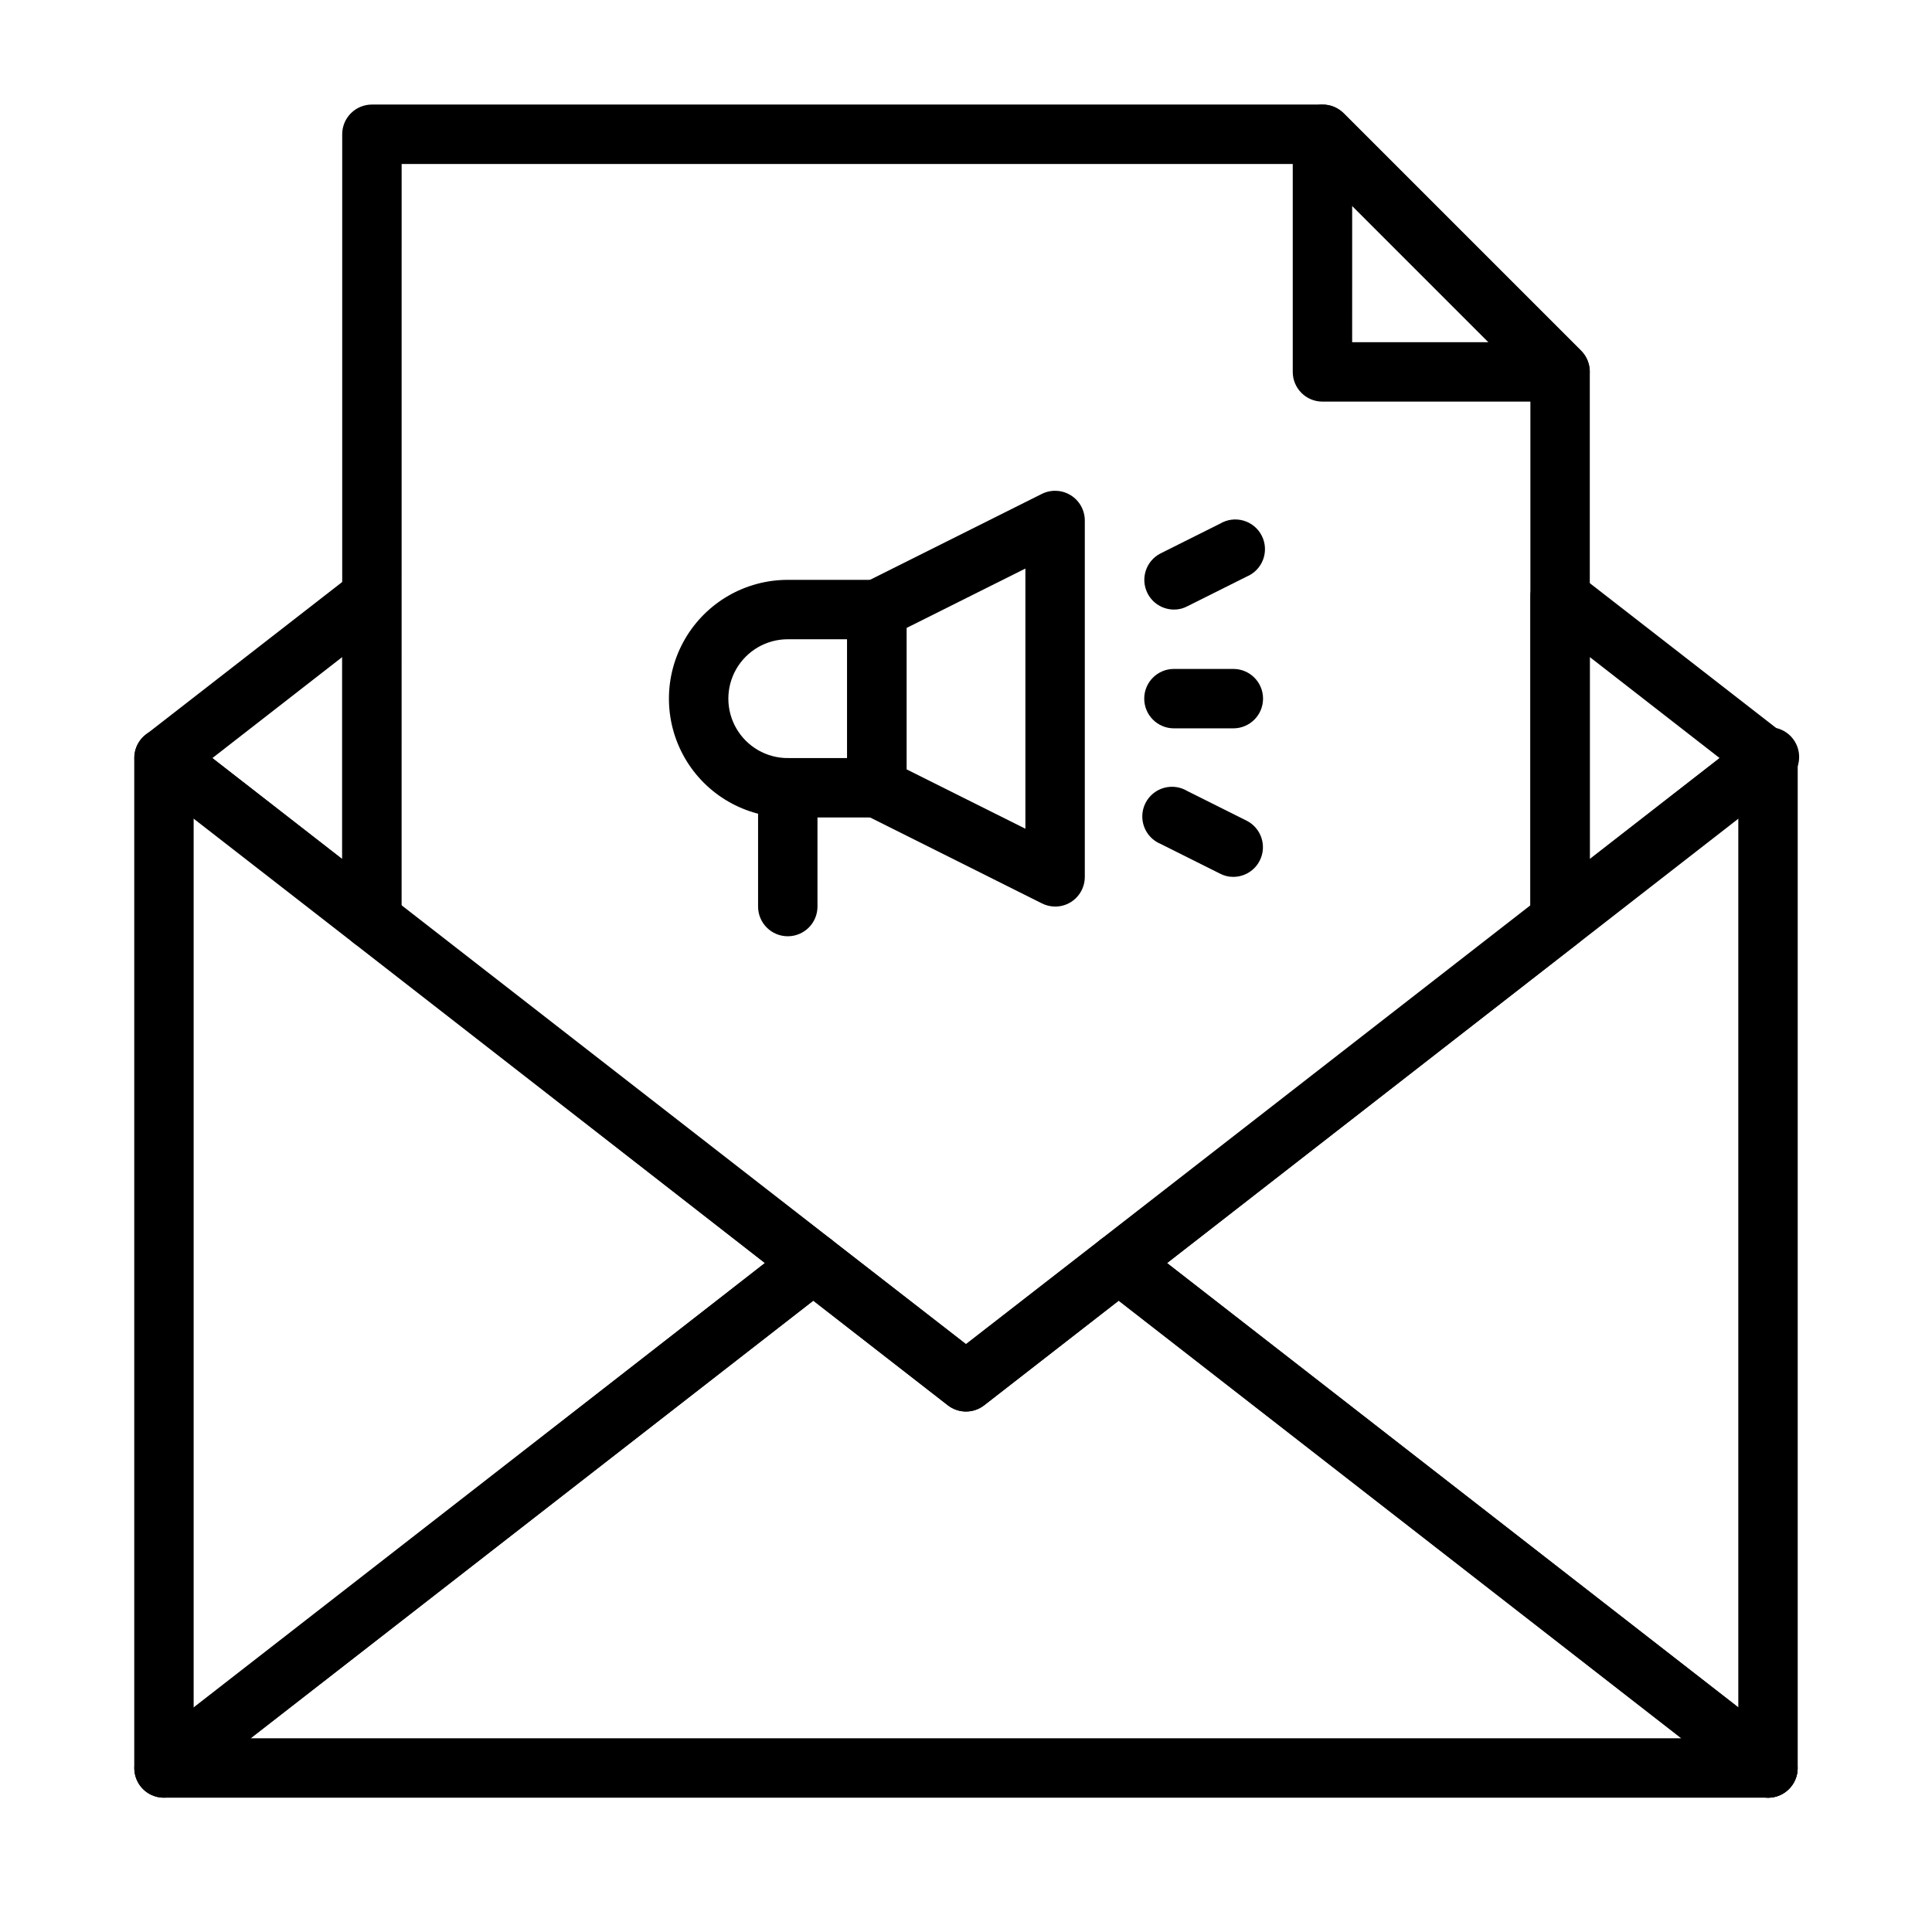 <?xml version="1.0" encoding="UTF-8"?>
<!-- Uploaded to: ICON Repo, www.svgrepo.com, Generator: ICON Repo Mixer Tools -->
<svg fill="#000000" width="800px" height="800px" version="1.1" viewBox="144 144 512 512" xmlns="http://www.w3.org/2000/svg">
 <g>
  <path d="m612.54 620.41c-4.348 0-7.871-3.523-7.871-7.871v-267.65c0-4.348 3.523-7.871 7.871-7.871 4.348 0 7.871 3.523 7.871 7.871v267.65c0 2.09-0.828 4.09-2.305 5.566s-3.477 2.305-5.566 2.305z"/>
  <path d="m242.56 395.59c-1.738-0.004-3.43-0.586-4.801-1.652l-55.105-42.824c-1.922-1.492-3.047-3.785-3.047-6.219 0-2.434 1.125-4.727 3.047-6.219l55.105-42.824c2.277-1.684 5.281-2.016 7.871-0.867 2.703 1.324 4.414 4.074 4.406 7.086v85.648c0.008 3.008-1.703 5.758-4.406 7.086-0.961 0.465-2.004 0.734-3.07 0.785zm-42.273-50.695 34.402 26.766v-53.531z"/>
  <path d="m557.44 395.59c-1.199 0.004-2.383-0.266-3.461-0.785-2.703-1.328-4.414-4.078-4.41-7.086v-85.648c-0.004-3.012 1.707-5.762 4.41-7.086 2.586-1.148 5.594-0.816 7.871 0.867l55.105 42.824c1.918 1.492 3.043 3.785 3.043 6.219 0 2.434-1.125 4.727-3.043 6.219l-55.105 42.824c-1.266 0.988-2.805 1.562-4.41 1.652zm7.871-77.461v53.531l34.402-26.766z"/>
  <path d="m400 518.08c-1.742-0.004-3.43-0.586-4.805-1.652l-157.44-122.49h0.004c-1.934-1.488-3.066-3.781-3.07-6.219v-208.14c0-4.348 3.523-7.871 7.871-7.871h251.9c2.094-0.012 4.106 0.809 5.59 2.281l62.977 62.977c1.473 1.484 2.297 3.496 2.285 5.59v145.16c-0.008 2.438-1.141 4.731-3.07 6.219l-157.44 122.49c-1.375 1.066-3.062 1.648-4.801 1.652zm-149.57-133.82 149.57 115.96 149.57-115.96v-138.47l-58.332-58.332h-240.8z"/>
  <path d="m187.45 620.41c-1.199 0.008-2.383-0.262-3.465-0.785-2.703-1.324-4.414-4.074-4.406-7.086v-267.65c-0.008-3.012 1.703-5.762 4.406-7.086 2.699-1.309 5.902-0.973 8.266 0.867l172.08 133.82h0.004c1.918 1.492 3.043 3.785 3.043 6.219s-1.125 4.727-3.043 6.219l-172.08 133.82h-0.004c-1.371 1.066-3.062 1.648-4.801 1.652zm7.871-259.78v236.16l151.38-118.08z"/>
  <path d="m612.54 620.41h-425.09c-3.359-0.008-6.344-2.152-7.426-5.332-1.086-3.18-0.031-6.699 2.625-8.758l172.08-133.82c2.832-2.18 6.773-2.18 9.605 0l35.66 27.711 35.66-27.711c2.828-2.18 6.773-2.18 9.602 0l172.08 133.82c2.656 2.059 3.711 5.578 2.625 8.758-1.082 3.18-4.066 5.324-7.426 5.332zm-402.1-15.742h379.12l-149.1-115.96-35.66 27.711c-2.832 2.18-6.773 2.18-9.605 0l-35.66-27.711z"/>
  <path d="m612.54 620.41c-1.738-0.004-3.426-0.586-4.801-1.652l-172.08-133.82c-1.922-1.492-3.047-3.785-3.047-6.219s1.125-4.727 3.047-6.219l172.08-133.82c1.633-1.43 3.785-2.125 5.949-1.914 2.16 0.211 4.141 1.305 5.465 3.023 1.328 1.723 1.887 3.91 1.543 6.059-0.344 2.144-1.555 4.051-3.356 5.269l-164.05 127.61 164.05 127.61c2.656 2.059 3.711 5.578 2.625 8.758-1.082 3.18-4.066 5.324-7.426 5.332z"/>
  <path d="m557.44 250.43h-62.977c-4.348 0-7.871-3.523-7.871-7.871v-62.977c0.016-3.18 1.941-6.035 4.883-7.242 2.93-1.234 6.316-0.582 8.578 1.652l62.977 62.977c2.234 2.266 2.887 5.648 1.652 8.582-1.207 2.938-4.062 4.863-7.242 4.879zm-55.105-15.742h36.133l-36.129-36.133z"/>
  <path d="m376.38 360.64h-23.617c-11.25 0-21.645-6-27.27-15.742-5.625-9.742-5.625-21.746 0-31.488s16.02-15.742 27.27-15.742h23.617c2.086 0 4.09 0.828 5.566 2.305 1.477 1.477 2.305 3.477 2.305 5.566v47.23c0 2.09-0.828 4.09-2.305 5.566-1.477 1.477-3.481 2.305-5.566 2.305zm-23.617-47.23c-5.625 0-10.82 3-13.633 7.871s-2.812 10.875 0 15.746c2.812 4.871 8.008 7.871 13.633 7.871h15.742l0.004-31.488z"/>
  <path d="m423.61 384.25c-1.23-0.008-2.445-0.305-3.543-0.867l-47.23-23.617v0.004c-2.648-1.336-4.32-4.043-4.328-7.008v-47.23c0.008-2.965 1.68-5.672 4.328-7.008l47.23-23.617c2.438-1.227 5.336-1.105 7.664 0.324 2.324 1.426 3.742 3.957 3.754 6.684v94.465c0.004 2.719-1.395 5.25-3.703 6.691-1.25 0.777-2.695 1.184-4.172 1.18zm-39.359-36.367 31.488 15.742v-68.957l-31.488 15.742z"/>
  <path d="m470.85 337.02h-15.746c-4.348 0-7.871-3.527-7.871-7.875 0-4.348 3.523-7.871 7.871-7.871h15.746c4.348 0 7.871 3.523 7.871 7.871 0 4.348-3.523 7.875-7.871 7.875z"/>
  <path d="m455.1 305.54c-2.965-0.012-5.672-1.684-7.004-4.332-1.945-3.867-0.398-8.582 3.461-10.547l15.742-7.871h0.004c1.875-1.129 4.133-1.426 6.238-0.82 2.102 0.605 3.859 2.059 4.844 4.012 0.988 1.953 1.117 4.231 0.359 6.281-0.758 2.055-2.336 3.695-4.356 4.539l-15.742 7.871h-0.004c-1.09 0.582-2.309 0.883-3.543 0.867z"/>
  <path d="m470.85 376.38c-1.234 0.016-2.453-0.285-3.543-0.867l-15.742-7.871h-0.004c-2.019-0.84-3.598-2.484-4.356-4.539-0.758-2.051-0.629-4.328 0.359-6.281 0.984-1.953 2.742-3.406 4.844-4.012 2.106-0.605 4.363-0.309 6.238 0.82l15.742 7.871h0.004c3.859 1.965 5.406 6.68 3.461 10.551-1.332 2.644-4.039 4.32-7.004 4.328z"/>
  <path d="m352.77 392.12c-4.348 0-7.871-3.523-7.871-7.871v-31.488c0-4.348 3.523-7.871 7.871-7.871s7.871 3.523 7.871 7.871v31.488c0 2.09-0.828 4.09-2.305 5.566-1.477 1.477-3.477 2.305-5.566 2.305z"/>
 </g>
</svg>